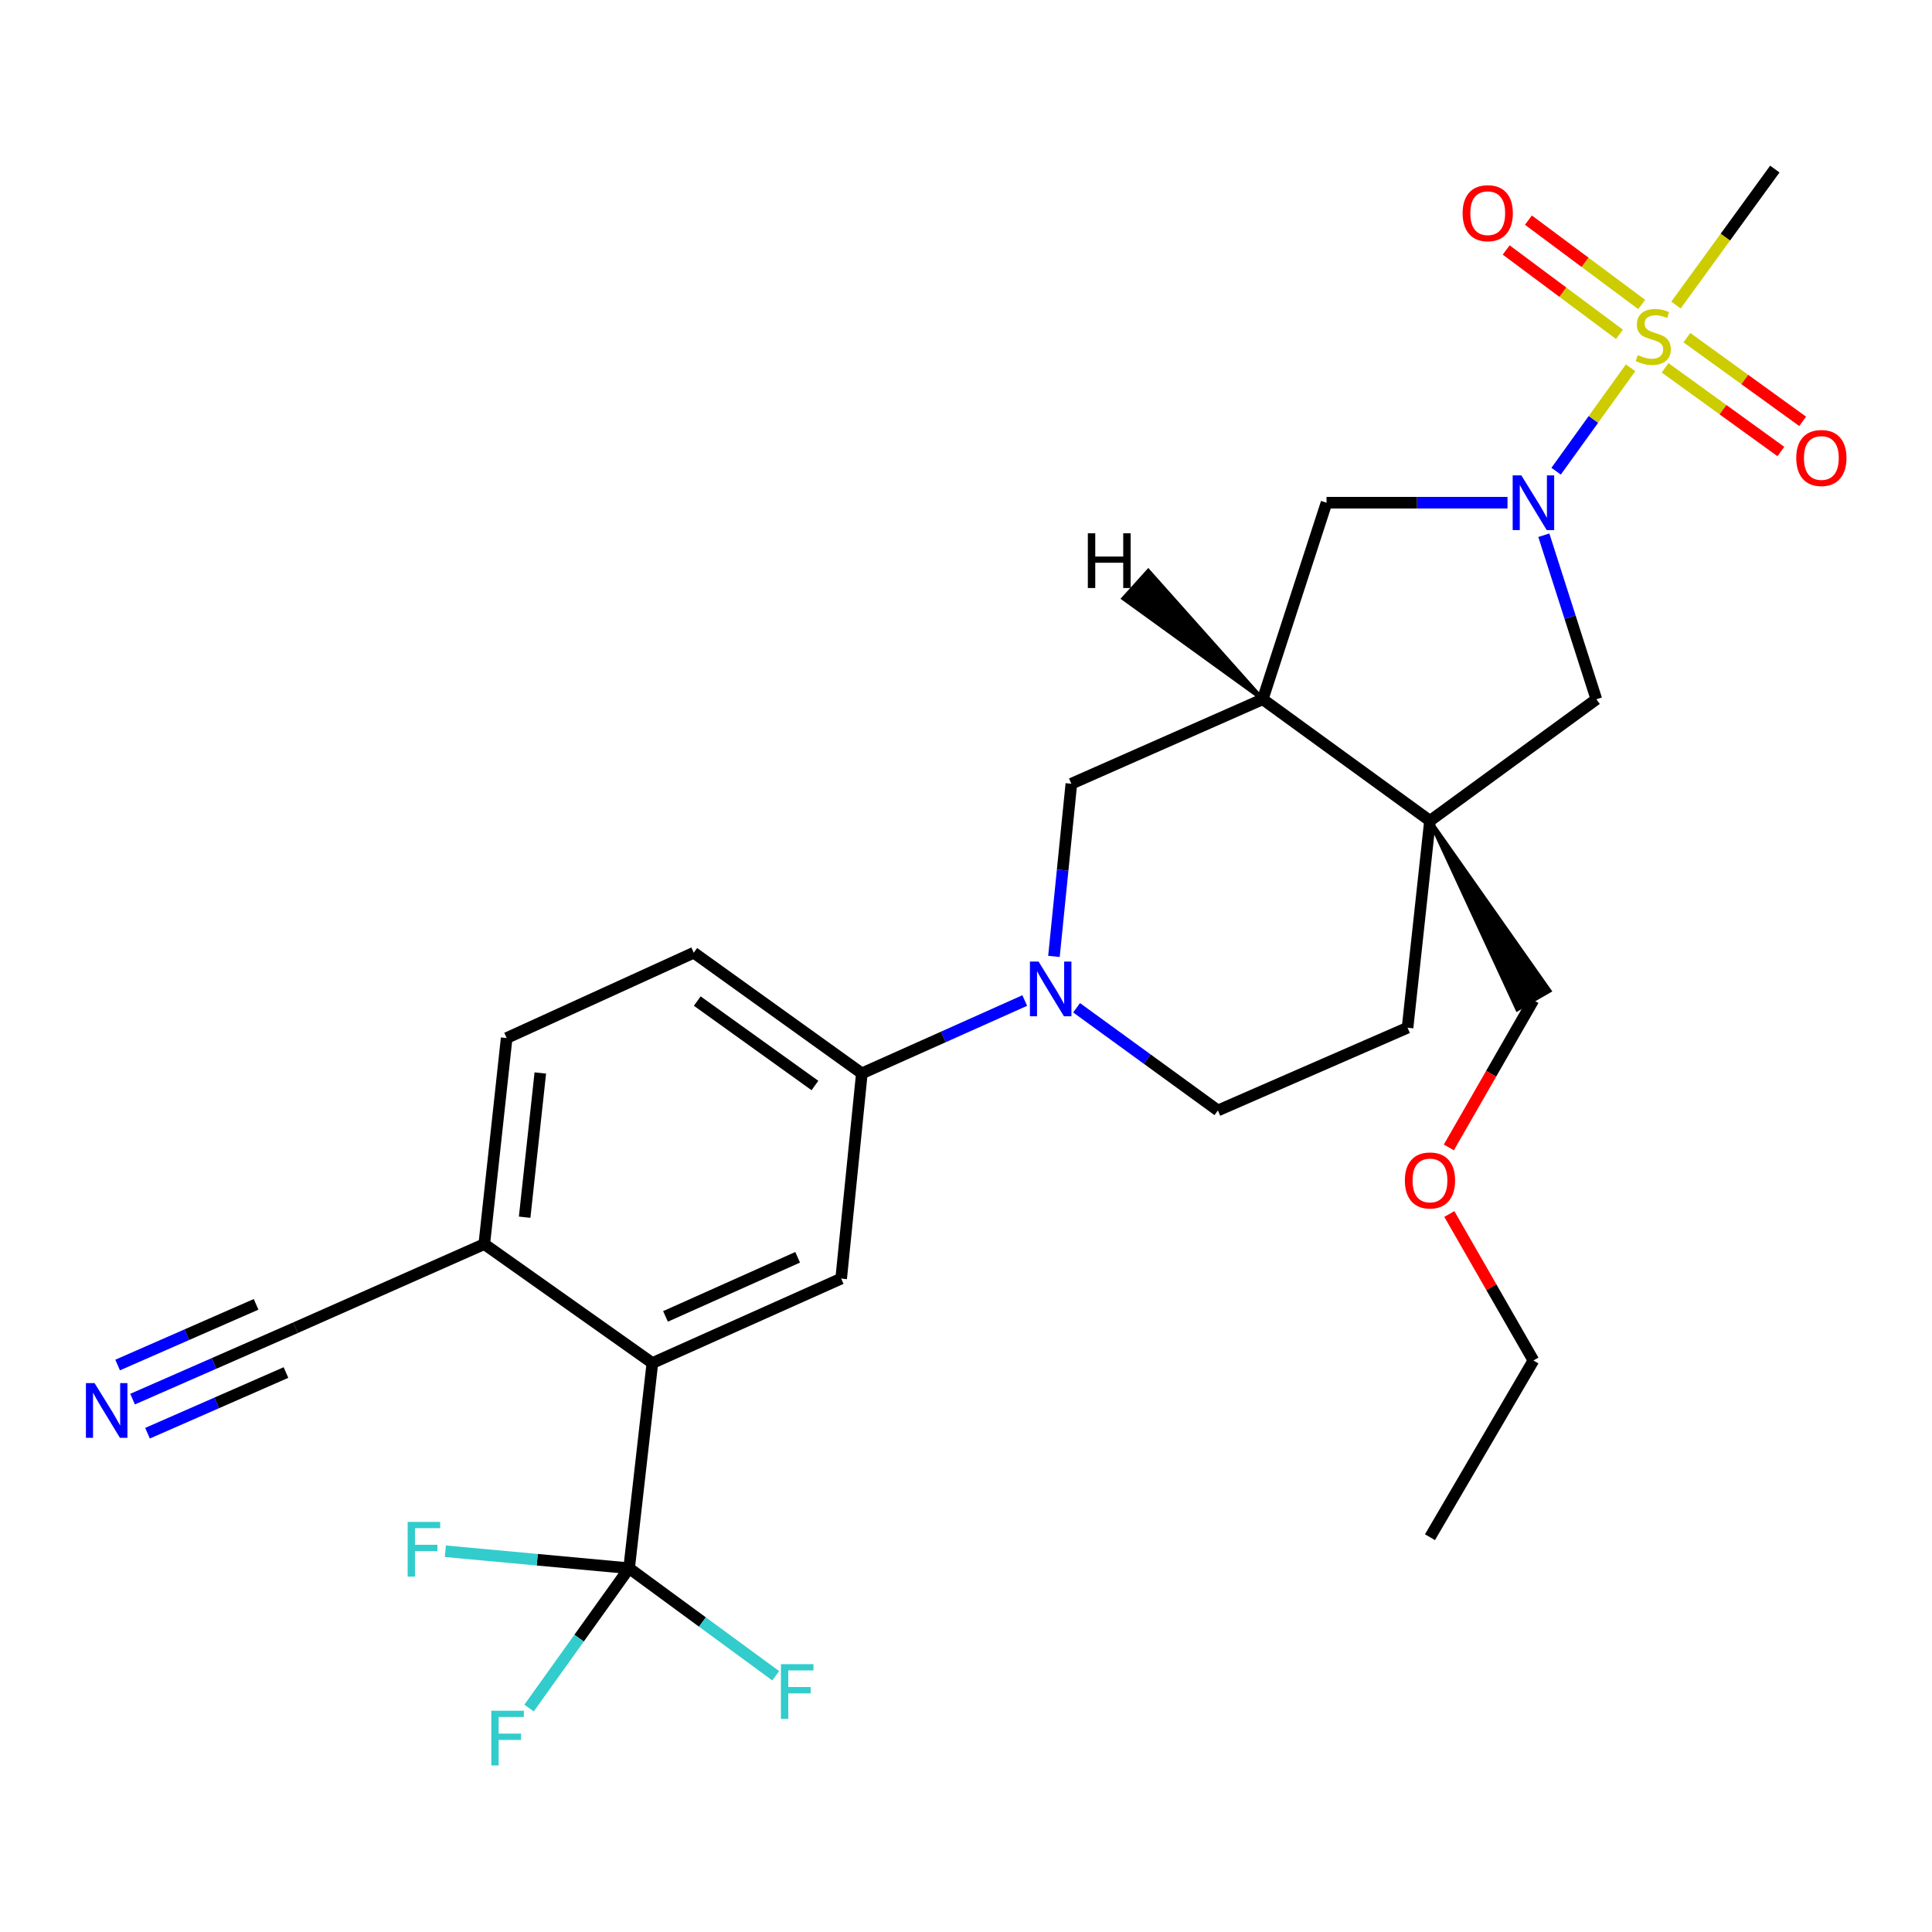 <?xml version='1.0' encoding='iso-8859-1'?>
<svg version='1.1' baseProfile='full'
              xmlns='http://www.w3.org/2000/svg'
                      xmlns:rdkit='http://www.rdkit.org/xml'
                      xmlns:xlink='http://www.w3.org/1999/xlink'
                  xml:space='preserve'
width='1000px' height='1000px' viewBox='0 0 1000 1000'>
<!-- END OF HEADER -->
<rect style='opacity:1.0;fill:#FFFFFF;stroke:none' width='1000' height='1000' x='0' y='0'> </rect>
<path class='bond-0' d='M 843.995,190.365 L 824.72,217.127' style='fill:none;fill-rule:evenodd;stroke:#CCCC00;stroke-width:6px;stroke-linecap:butt;stroke-linejoin:miter;stroke-opacity:1' />
<path class='bond-0' d='M 824.72,217.127 L 805.445,243.89' style='fill:none;fill-rule:evenodd;stroke:#0000FF;stroke-width:6px;stroke-linecap:butt;stroke-linejoin:miter;stroke-opacity:1' />
<path class='bond-13' d='M 861.848,190.386 L 891.808,212.045' style='fill:none;fill-rule:evenodd;stroke:#CCCC00;stroke-width:6px;stroke-linecap:butt;stroke-linejoin:miter;stroke-opacity:1' />
<path class='bond-13' d='M 891.808,212.045 L 921.768,233.704' style='fill:none;fill-rule:evenodd;stroke:#FF0000;stroke-width:6px;stroke-linecap:butt;stroke-linejoin:miter;stroke-opacity:1' />
<path class='bond-13' d='M 873.137,174.771 L 903.097,196.43' style='fill:none;fill-rule:evenodd;stroke:#CCCC00;stroke-width:6px;stroke-linecap:butt;stroke-linejoin:miter;stroke-opacity:1' />
<path class='bond-13' d='M 903.097,196.43 L 933.057,218.089' style='fill:none;fill-rule:evenodd;stroke:#FF0000;stroke-width:6px;stroke-linecap:butt;stroke-linejoin:miter;stroke-opacity:1' />
<path class='bond-14' d='M 849.732,157.596 L 820.421,135.766' style='fill:none;fill-rule:evenodd;stroke:#CCCC00;stroke-width:6px;stroke-linecap:butt;stroke-linejoin:miter;stroke-opacity:1' />
<path class='bond-14' d='M 820.421,135.766 L 791.11,113.936' style='fill:none;fill-rule:evenodd;stroke:#FF0000;stroke-width:6px;stroke-linecap:butt;stroke-linejoin:miter;stroke-opacity:1' />
<path class='bond-14' d='M 838.224,173.049 L 808.912,151.219' style='fill:none;fill-rule:evenodd;stroke:#CCCC00;stroke-width:6px;stroke-linecap:butt;stroke-linejoin:miter;stroke-opacity:1' />
<path class='bond-14' d='M 808.912,151.219 L 779.601,129.39' style='fill:none;fill-rule:evenodd;stroke:#FF0000;stroke-width:6px;stroke-linecap:butt;stroke-linejoin:miter;stroke-opacity:1' />
<path class='bond-23' d='M 867.484,157.901 L 893.066,122.704' style='fill:none;fill-rule:evenodd;stroke:#CCCC00;stroke-width:6px;stroke-linecap:butt;stroke-linejoin:miter;stroke-opacity:1' />
<path class='bond-23' d='M 893.066,122.704 L 918.649,87.507' style='fill:none;fill-rule:evenodd;stroke:#000000;stroke-width:6px;stroke-linecap:butt;stroke-linejoin:miter;stroke-opacity:1' />
<path class='bond-6' d='M 799.086,277.032 L 812.678,319.484' style='fill:none;fill-rule:evenodd;stroke:#0000FF;stroke-width:6px;stroke-linecap:butt;stroke-linejoin:miter;stroke-opacity:1' />
<path class='bond-6' d='M 812.678,319.484 L 826.27,361.936' style='fill:none;fill-rule:evenodd;stroke:#000000;stroke-width:6px;stroke-linecap:butt;stroke-linejoin:miter;stroke-opacity:1' />
<path class='bond-8' d='M 780.28,260.201 L 733.445,260.201' style='fill:none;fill-rule:evenodd;stroke:#0000FF;stroke-width:6px;stroke-linecap:butt;stroke-linejoin:miter;stroke-opacity:1' />
<path class='bond-8' d='M 733.445,260.201 L 686.61,260.201' style='fill:none;fill-rule:evenodd;stroke:#000000;stroke-width:6px;stroke-linecap:butt;stroke-linejoin:miter;stroke-opacity:1' />
<path class='bond-1' d='M 740.154,424.845 L 826.27,361.936' style='fill:none;fill-rule:evenodd;stroke:#000000;stroke-width:6px;stroke-linecap:butt;stroke-linejoin:miter;stroke-opacity:1' />
<path class='bond-16' d='M 740.154,424.845 L 728.55,531.942' style='fill:none;fill-rule:evenodd;stroke:#000000;stroke-width:6px;stroke-linecap:butt;stroke-linejoin:miter;stroke-opacity:1' />
<path class='bond-24' d='M 740.154,424.845 L 785.352,522.466 L 802.042,512.838 Z' style='fill:#000000;fill-rule:evenodd;fill-opacity:1;stroke:#000000;stroke-width:2px;stroke-linecap:butt;stroke-linejoin:miter;stroke-opacity:1;' />
<path class='bond-28' d='M 740.154,424.845 L 653.587,361.936' style='fill:none;fill-rule:evenodd;stroke:#000000;stroke-width:6px;stroke-linecap:butt;stroke-linejoin:miter;stroke-opacity:1' />
<path class='bond-2' d='M 545.521,495.043 L 550.025,450.353' style='fill:none;fill-rule:evenodd;stroke:#0000FF;stroke-width:6px;stroke-linecap:butt;stroke-linejoin:miter;stroke-opacity:1' />
<path class='bond-2' d='M 550.025,450.353 L 554.529,405.663' style='fill:none;fill-rule:evenodd;stroke:#000000;stroke-width:6px;stroke-linecap:butt;stroke-linejoin:miter;stroke-opacity:1' />
<path class='bond-9' d='M 530.408,517.872 L 488.251,536.725' style='fill:none;fill-rule:evenodd;stroke:#0000FF;stroke-width:6px;stroke-linecap:butt;stroke-linejoin:miter;stroke-opacity:1' />
<path class='bond-9' d='M 488.251,536.725 L 446.094,555.578' style='fill:none;fill-rule:evenodd;stroke:#000000;stroke-width:6px;stroke-linecap:butt;stroke-linejoin:miter;stroke-opacity:1' />
<path class='bond-29' d='M 557.24,521.62 L 593.81,548.195' style='fill:none;fill-rule:evenodd;stroke:#0000FF;stroke-width:6px;stroke-linecap:butt;stroke-linejoin:miter;stroke-opacity:1' />
<path class='bond-29' d='M 593.81,548.195 L 630.38,574.771' style='fill:none;fill-rule:evenodd;stroke:#000000;stroke-width:6px;stroke-linecap:butt;stroke-linejoin:miter;stroke-opacity:1' />
<path class='bond-3' d='M 325.627,811.712 L 337.669,705.514' style='fill:none;fill-rule:evenodd;stroke:#000000;stroke-width:6px;stroke-linecap:butt;stroke-linejoin:miter;stroke-opacity:1' />
<path class='bond-20' d='M 325.627,811.712 L 363.57,839.544' style='fill:none;fill-rule:evenodd;stroke:#000000;stroke-width:6px;stroke-linecap:butt;stroke-linejoin:miter;stroke-opacity:1' />
<path class='bond-20' d='M 363.57,839.544 L 401.514,867.376' style='fill:none;fill-rule:evenodd;stroke:#33CCCC;stroke-width:6px;stroke-linecap:butt;stroke-linejoin:miter;stroke-opacity:1' />
<path class='bond-21' d='M 325.627,811.712 L 299.733,847.898' style='fill:none;fill-rule:evenodd;stroke:#000000;stroke-width:6px;stroke-linecap:butt;stroke-linejoin:miter;stroke-opacity:1' />
<path class='bond-21' d='M 299.733,847.898 L 273.84,884.083' style='fill:none;fill-rule:evenodd;stroke:#33CCCC;stroke-width:6px;stroke-linecap:butt;stroke-linejoin:miter;stroke-opacity:1' />
<path class='bond-22' d='M 325.627,811.712 L 278.066,807.316' style='fill:none;fill-rule:evenodd;stroke:#000000;stroke-width:6px;stroke-linecap:butt;stroke-linejoin:miter;stroke-opacity:1' />
<path class='bond-22' d='M 278.066,807.316 L 230.504,802.921' style='fill:none;fill-rule:evenodd;stroke:#33CCCC;stroke-width:6px;stroke-linecap:butt;stroke-linejoin:miter;stroke-opacity:1' />
<path class='bond-4' d='M 653.587,361.936 L 686.61,260.201' style='fill:none;fill-rule:evenodd;stroke:#000000;stroke-width:6px;stroke-linecap:butt;stroke-linejoin:miter;stroke-opacity:1' />
<path class='bond-10' d='M 653.587,361.936 L 554.529,405.663' style='fill:none;fill-rule:evenodd;stroke:#000000;stroke-width:6px;stroke-linecap:butt;stroke-linejoin:miter;stroke-opacity:1' />
<path class='bond-31' d='M 653.587,361.936 L 594.354,295.467 L 581.441,309.767 Z' style='fill:#000000;fill-rule:evenodd;fill-opacity:1;stroke:#000000;stroke-width:2px;stroke-linecap:butt;stroke-linejoin:miter;stroke-opacity:1;' />
<path class='bond-5' d='M 337.669,705.514 L 435.389,661.797' style='fill:none;fill-rule:evenodd;stroke:#000000;stroke-width:6px;stroke-linecap:butt;stroke-linejoin:miter;stroke-opacity:1' />
<path class='bond-5' d='M 344.459,681.368 L 412.863,650.767' style='fill:none;fill-rule:evenodd;stroke:#000000;stroke-width:6px;stroke-linecap:butt;stroke-linejoin:miter;stroke-opacity:1' />
<path class='bond-30' d='M 337.669,705.514 L 250.664,643.942' style='fill:none;fill-rule:evenodd;stroke:#000000;stroke-width:6px;stroke-linecap:butt;stroke-linejoin:miter;stroke-opacity:1' />
<path class='bond-7' d='M 435.389,661.797 L 446.094,555.578' style='fill:none;fill-rule:evenodd;stroke:#000000;stroke-width:6px;stroke-linecap:butt;stroke-linejoin:miter;stroke-opacity:1' />
<path class='bond-18' d='M 446.094,555.578 L 359.089,493.128' style='fill:none;fill-rule:evenodd;stroke:#000000;stroke-width:6px;stroke-linecap:butt;stroke-linejoin:miter;stroke-opacity:1' />
<path class='bond-18' d='M 421.808,561.863 L 360.904,518.149' style='fill:none;fill-rule:evenodd;stroke:#000000;stroke-width:6px;stroke-linecap:butt;stroke-linejoin:miter;stroke-opacity:1' />
<path class='bond-11' d='M 68.62,724.183 L 110.777,705.707' style='fill:none;fill-rule:evenodd;stroke:#0000FF;stroke-width:6px;stroke-linecap:butt;stroke-linejoin:miter;stroke-opacity:1' />
<path class='bond-11' d='M 110.777,705.707 L 152.933,687.231' style='fill:none;fill-rule:evenodd;stroke:#000000;stroke-width:6px;stroke-linecap:butt;stroke-linejoin:miter;stroke-opacity:1' />
<path class='bond-11' d='M 76.355,741.83 L 112.188,726.126' style='fill:none;fill-rule:evenodd;stroke:#0000FF;stroke-width:6px;stroke-linecap:butt;stroke-linejoin:miter;stroke-opacity:1' />
<path class='bond-11' d='M 112.188,726.126 L 148.02,710.421' style='fill:none;fill-rule:evenodd;stroke:#000000;stroke-width:6px;stroke-linecap:butt;stroke-linejoin:miter;stroke-opacity:1' />
<path class='bond-11' d='M 60.886,706.535 L 96.719,690.831' style='fill:none;fill-rule:evenodd;stroke:#0000FF;stroke-width:6px;stroke-linecap:butt;stroke-linejoin:miter;stroke-opacity:1' />
<path class='bond-11' d='M 96.719,690.831 L 132.552,675.126' style='fill:none;fill-rule:evenodd;stroke:#000000;stroke-width:6px;stroke-linecap:butt;stroke-linejoin:miter;stroke-opacity:1' />
<path class='bond-12' d='M 152.933,687.231 L 250.664,643.942' style='fill:none;fill-rule:evenodd;stroke:#000000;stroke-width:6px;stroke-linecap:butt;stroke-linejoin:miter;stroke-opacity:1' />
<path class='bond-15' d='M 250.664,643.942 L 262.246,537.295' style='fill:none;fill-rule:evenodd;stroke:#000000;stroke-width:6px;stroke-linecap:butt;stroke-linejoin:miter;stroke-opacity:1' />
<path class='bond-15' d='M 271.557,630.025 L 279.664,555.372' style='fill:none;fill-rule:evenodd;stroke:#000000;stroke-width:6px;stroke-linecap:butt;stroke-linejoin:miter;stroke-opacity:1' />
<path class='bond-17' d='M 728.55,531.942 L 630.38,574.771' style='fill:none;fill-rule:evenodd;stroke:#000000;stroke-width:6px;stroke-linecap:butt;stroke-linejoin:miter;stroke-opacity:1' />
<path class='bond-19' d='M 359.089,493.128 L 262.246,537.295' style='fill:none;fill-rule:evenodd;stroke:#000000;stroke-width:6px;stroke-linecap:butt;stroke-linejoin:miter;stroke-opacity:1' />
<path class='bond-25' d='M 793.697,517.652 L 771.807,555.781' style='fill:none;fill-rule:evenodd;stroke:#000000;stroke-width:6px;stroke-linecap:butt;stroke-linejoin:miter;stroke-opacity:1' />
<path class='bond-25' d='M 771.807,555.781 L 749.918,593.911' style='fill:none;fill-rule:evenodd;stroke:#FF0000;stroke-width:6px;stroke-linecap:butt;stroke-linejoin:miter;stroke-opacity:1' />
<path class='bond-26' d='M 750.17,628.368 L 771.934,666.277' style='fill:none;fill-rule:evenodd;stroke:#FF0000;stroke-width:6px;stroke-linecap:butt;stroke-linejoin:miter;stroke-opacity:1' />
<path class='bond-26' d='M 771.934,666.277 L 793.697,704.186' style='fill:none;fill-rule:evenodd;stroke:#000000;stroke-width:6px;stroke-linecap:butt;stroke-linejoin:miter;stroke-opacity:1' />
<path class='bond-27' d='M 793.697,704.186 L 740.154,795.655' style='fill:none;fill-rule:evenodd;stroke:#000000;stroke-width:6px;stroke-linecap:butt;stroke-linejoin:miter;stroke-opacity:1' />
<path  class='atom-0' d='M 847.729 183.794
Q 848.049 183.914, 849.369 184.474
Q 850.689 185.034, 852.129 185.394
Q 853.609 185.714, 855.049 185.714
Q 857.729 185.714, 859.289 184.434
Q 860.849 183.114, 860.849 180.834
Q 860.849 179.274, 860.049 178.314
Q 859.289 177.354, 858.089 176.834
Q 856.889 176.314, 854.889 175.714
Q 852.369 174.954, 850.849 174.234
Q 849.369 173.514, 848.289 171.994
Q 847.249 170.474, 847.249 167.914
Q 847.249 164.354, 849.649 162.154
Q 852.089 159.954, 856.889 159.954
Q 860.169 159.954, 863.889 161.514
L 862.969 164.594
Q 859.569 163.194, 857.009 163.194
Q 854.249 163.194, 852.729 164.354
Q 851.209 165.474, 851.249 167.434
Q 851.249 168.954, 852.009 169.874
Q 852.809 170.794, 853.929 171.314
Q 855.089 171.834, 857.009 172.434
Q 859.569 173.234, 861.089 174.034
Q 862.609 174.834, 863.689 176.474
Q 864.809 178.074, 864.809 180.834
Q 864.809 184.754, 862.169 186.874
Q 859.569 188.954, 855.209 188.954
Q 852.689 188.954, 850.769 188.394
Q 848.889 187.874, 846.649 186.954
L 847.729 183.794
' fill='#CCCC00'/>
<path  class='atom-1' d='M 787.437 246.041
L 796.717 261.041
Q 797.637 262.521, 799.117 265.201
Q 800.597 267.881, 800.677 268.041
L 800.677 246.041
L 804.437 246.041
L 804.437 274.361
L 800.557 274.361
L 790.597 257.961
Q 789.437 256.041, 788.197 253.841
Q 786.997 251.641, 786.637 250.961
L 786.637 274.361
L 782.957 274.361
L 782.957 246.041
L 787.437 246.041
' fill='#0000FF'/>
<path  class='atom-3' d='M 537.565 497.712
L 546.845 512.712
Q 547.765 514.192, 549.245 516.872
Q 550.725 519.552, 550.805 519.712
L 550.805 497.712
L 554.565 497.712
L 554.565 526.032
L 550.685 526.032
L 540.725 509.632
Q 539.565 507.712, 538.325 505.512
Q 537.125 503.312, 536.765 502.632
L 536.765 526.032
L 533.085 526.032
L 533.085 497.712
L 537.565 497.712
' fill='#0000FF'/>
<path  class='atom-12' d='M 48.953 715.899
L 58.233 730.899
Q 59.153 732.379, 60.633 735.059
Q 62.113 737.739, 62.193 737.899
L 62.193 715.899
L 65.953 715.899
L 65.953 744.219
L 62.073 744.219
L 52.113 727.819
Q 50.953 725.899, 49.713 723.699
Q 48.513 721.499, 48.153 720.819
L 48.153 744.219
L 44.473 744.219
L 44.473 715.899
L 48.953 715.899
' fill='#0000FF'/>
<path  class='atom-14' d='M 929.734 237.053
Q 929.734 230.253, 933.094 226.453
Q 936.454 222.653, 942.734 222.653
Q 949.014 222.653, 952.374 226.453
Q 955.734 230.253, 955.734 237.053
Q 955.734 243.933, 952.334 247.853
Q 948.934 251.733, 942.734 251.733
Q 936.494 251.733, 933.094 247.853
Q 929.734 243.973, 929.734 237.053
M 942.734 248.533
Q 947.054 248.533, 949.374 245.653
Q 951.734 242.733, 951.734 237.053
Q 951.734 231.493, 949.374 228.693
Q 947.054 225.853, 942.734 225.853
Q 938.414 225.853, 936.054 228.653
Q 933.734 231.453, 933.734 237.053
Q 933.734 242.773, 936.054 245.653
Q 938.414 248.533, 942.734 248.533
' fill='#FF0000'/>
<path  class='atom-15' d='M 757.051 110.345
Q 757.051 103.545, 760.411 99.745
Q 763.771 95.945, 770.051 95.945
Q 776.331 95.945, 779.691 99.745
Q 783.051 103.545, 783.051 110.345
Q 783.051 117.225, 779.651 121.145
Q 776.251 125.025, 770.051 125.025
Q 763.811 125.025, 760.411 121.145
Q 757.051 117.265, 757.051 110.345
M 770.051 121.825
Q 774.371 121.825, 776.691 118.945
Q 779.051 116.025, 779.051 110.345
Q 779.051 104.785, 776.691 101.985
Q 774.371 99.145, 770.051 99.145
Q 765.731 99.145, 763.371 101.945
Q 761.051 104.745, 761.051 110.345
Q 761.051 116.065, 763.371 118.945
Q 765.731 121.825, 770.051 121.825
' fill='#FF0000'/>
<path  class='atom-21' d='M 404.212 861.371
L 421.052 861.371
L 421.052 864.611
L 408.012 864.611
L 408.012 873.211
L 419.612 873.211
L 419.612 876.491
L 408.012 876.491
L 408.012 889.691
L 404.212 889.691
L 404.212 861.371
' fill='#33CCCC'/>
<path  class='atom-22' d='M 254.297 885.467
L 271.137 885.467
L 271.137 888.707
L 258.097 888.707
L 258.097 897.307
L 269.697 897.307
L 269.697 900.587
L 258.097 900.587
L 258.097 913.787
L 254.297 913.787
L 254.297 885.467
' fill='#33CCCC'/>
<path  class='atom-23' d='M 210.998 787.736
L 227.838 787.736
L 227.838 790.976
L 214.798 790.976
L 214.798 799.576
L 226.398 799.576
L 226.398 802.856
L 214.798 802.856
L 214.798 816.056
L 210.998 816.056
L 210.998 787.736
' fill='#33CCCC'/>
<path  class='atom-26' d='M 727.154 610.999
Q 727.154 604.199, 730.514 600.399
Q 733.874 596.599, 740.154 596.599
Q 746.434 596.599, 749.794 600.399
Q 753.154 604.199, 753.154 610.999
Q 753.154 617.879, 749.754 621.799
Q 746.354 625.679, 740.154 625.679
Q 733.914 625.679, 730.514 621.799
Q 727.154 617.919, 727.154 610.999
M 740.154 622.479
Q 744.474 622.479, 746.794 619.599
Q 749.154 616.679, 749.154 610.999
Q 749.154 605.439, 746.794 602.639
Q 744.474 599.799, 740.154 599.799
Q 735.834 599.799, 733.474 602.599
Q 731.154 605.399, 731.154 610.999
Q 731.154 616.719, 733.474 619.599
Q 735.834 622.479, 740.154 622.479
' fill='#FF0000'/>
<path  class='atom-29' d='M 563.062 276.035
L 566.902 276.035
L 566.902 288.075
L 581.382 288.075
L 581.382 276.035
L 585.222 276.035
L 585.222 304.355
L 581.382 304.355
L 581.382 291.275
L 566.902 291.275
L 566.902 304.355
L 563.062 304.355
L 563.062 276.035
' fill='#000000'/>
</svg>
